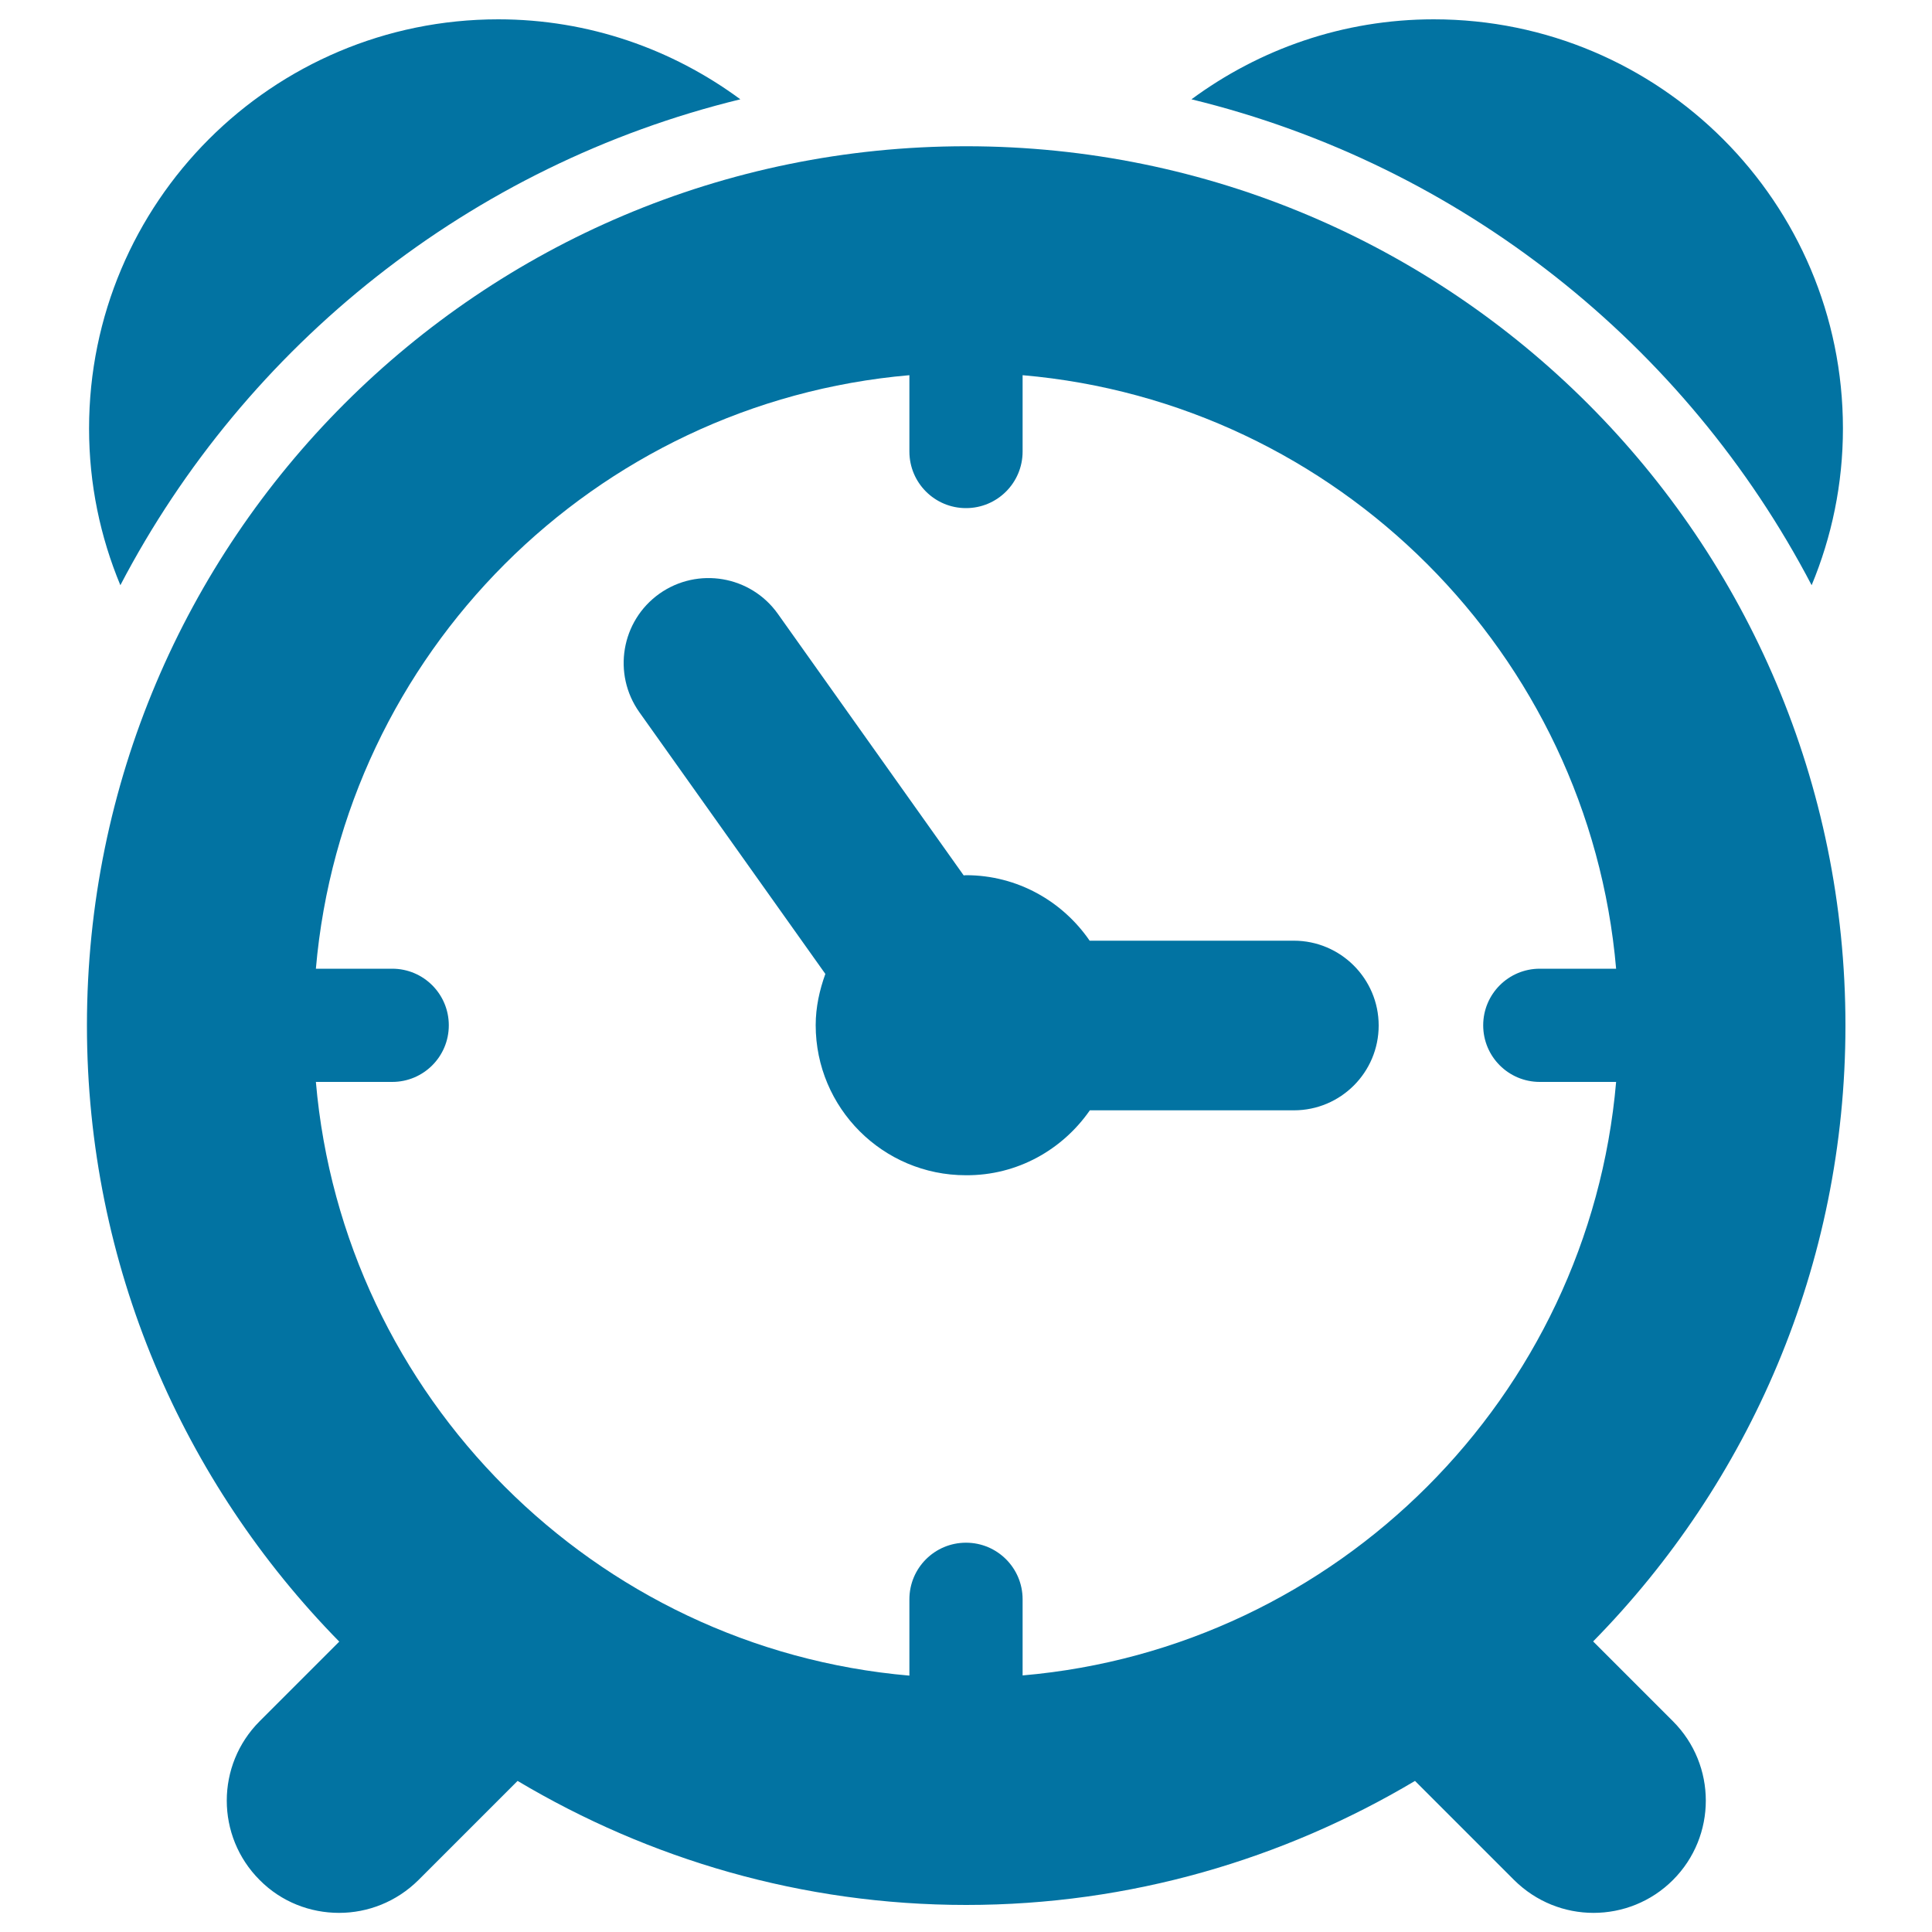 <svg xmlns="http://www.w3.org/2000/svg" viewBox="0 0 1000 1000" style="fill:#0273a2">
<title>Alarm Clock Of Circular Shape SVG icon</title>
<g><g><path d="M564.1,574.7h105.6c24.3,0,43.9-19.7,43.9-43.9s-19.7-43.9-43.9-43.9H564C550,466.5,526.6,453,500,453c-0.4,0-0.8,0.1-1.2,0.1l-96.2-135.4c-14.1-19.8-41.5-24.4-61.3-10.4c-19.8,14.1-24.4,41.5-10.4,61.3l96.3,135.5c-3,8.3-5,17.2-5,26.5c0,42.9,34.8,77.7,77.7,77.7C526.6,608.5,550,595,564.1,574.7z"/><path d="M824.6,849.6c80.7-82.1,130.6-194.6,130.6-318.8c0-251.4-203.8-455.1-455.1-455.1c-251.4,0-455.1,203.7-455.1,455.1c0,124.2,49.9,236.7,130.6,318.9l-41.2,41.2c-22.7,22.7-22.7,59.5,0,82.2c11.3,11.4,26.2,17,41.1,17c14.9,0,29.7-5.7,41.1-17l51.3-51.3c68,40.5,147.3,64.2,232.2,64.2s164.2-23.7,232.3-64.2l51.3,51.3c11.4,11.3,26.2,17,41.1,17c14.9,0,29.8-5.7,41.1-17c22.7-22.7,22.7-59.5,0-82.2L824.6,849.6z M500,798.5c-16.2,0-29.3,13.1-29.3,29.3v39.5C307.7,853.2,177.6,723,163.5,560H203c16.2,0,29.3-13.1,29.3-29.3c0-16.2-13.1-29.3-29.3-29.3h-39.5c14.1-163,144.2-293.1,307.2-307.2v39.5c0,16.2,13.1,29.3,29.3,29.3c16.2,0,29.3-13.1,29.3-29.3v-39.5c163,14.1,293.1,144.2,307.2,307.2H797c-16.2,0-29.3,13.1-29.3,29.3c0,16.2,13.1,29.3,29.3,29.3h39.5c-14.1,163-144.2,293.1-307.2,307.2v-39.4C529.3,811.6,516.2,798.5,500,798.5z"/><path d="M383.2,51.4C348.1,25.5,304.8,10,257.9,10c-117,0-211.8,94.8-211.8,211.8c0,28.8,5.8,56.1,16.2,81.1C127.3,178.5,243.7,85.4,383.2,51.4z"/><path d="M937.7,302.9c10.4-25,16.2-52.4,16.2-81.1c0-117-94.8-211.8-211.8-211.8c-47,0-90.3,15.5-125.4,41.4C756.3,85.4,872.7,178.5,937.7,302.9z"/></g></g>
</svg>